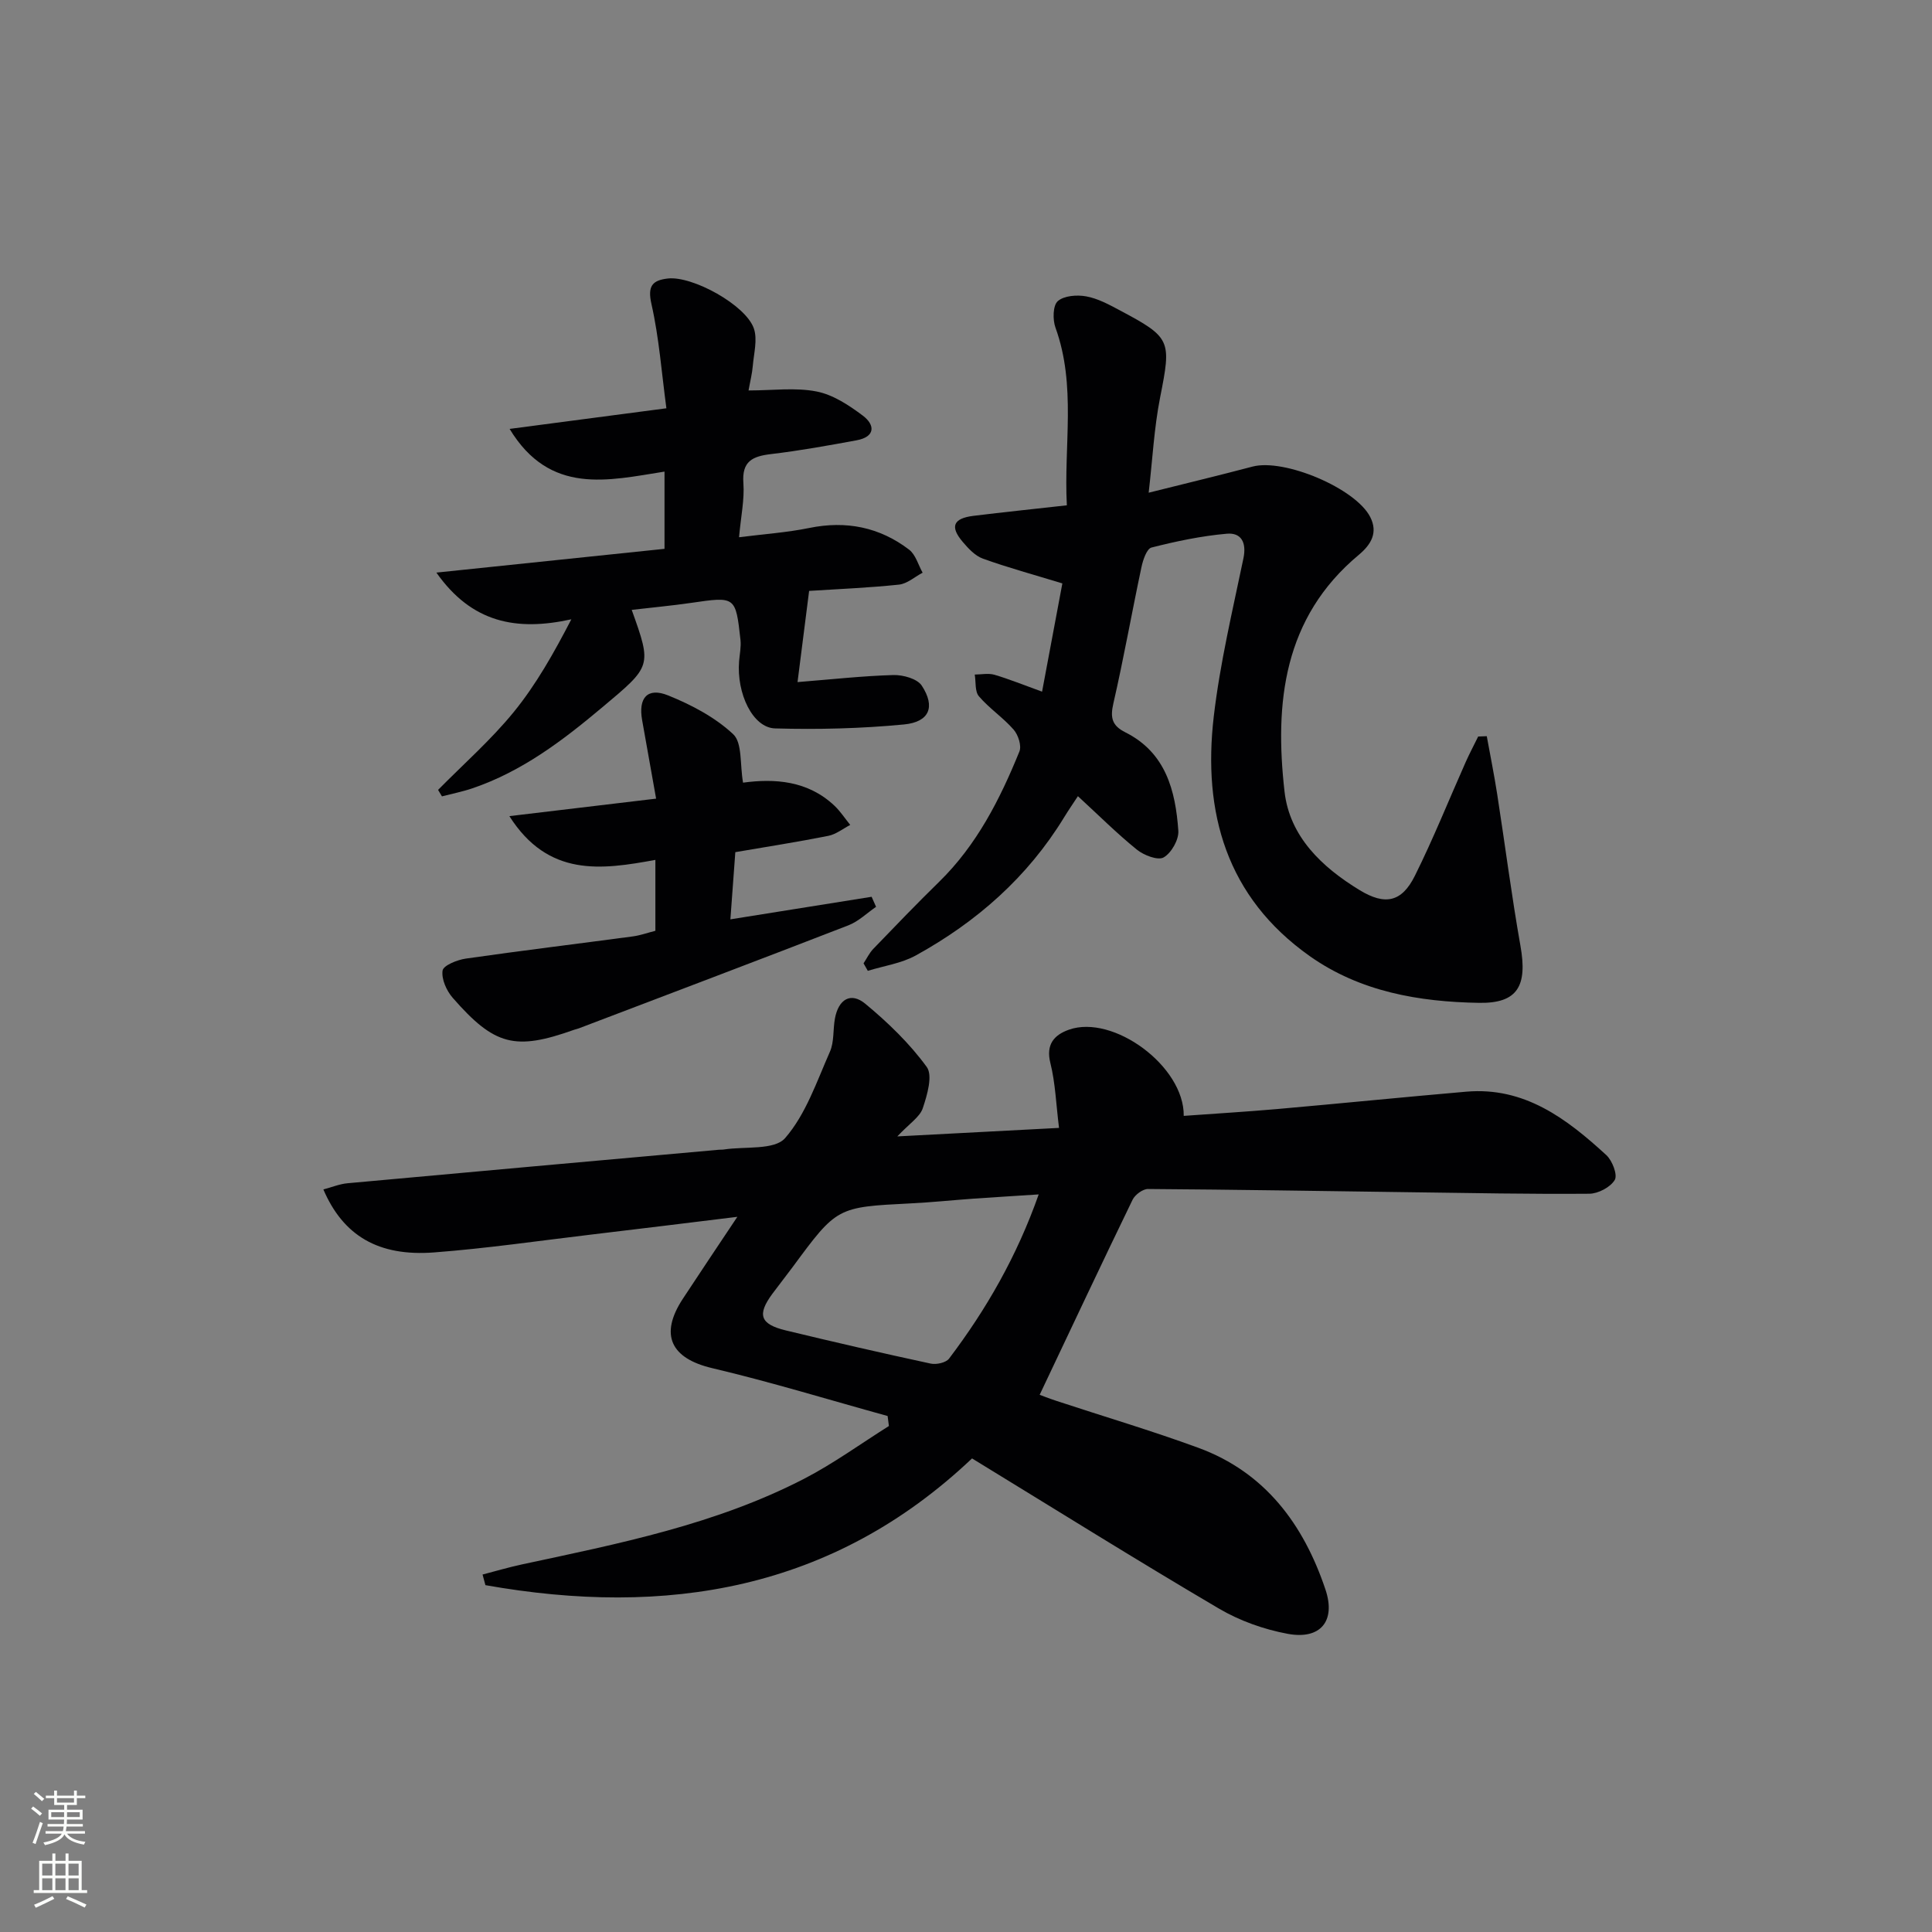<svg enable-background="new 0 0 400 400" viewBox="0 0 400 400" xmlns="http://www.w3.org/2000/svg"><rect x="0" y="0" width="400" height="400" fill="#808080" stroke="none"/><g fill="#010103"><path d="m183.77 293.17c-12.1-3.34-24.11-7.03-36.32-9.91-8.55-2.02-10.98-6.89-6.07-14.37 3.52-5.37 7.11-10.7 11.28-16.96-10.8 1.32-20.45 2.52-30.12 3.66-10.88 1.29-21.74 2.88-32.66 3.71-11.53.88-18.82-3.45-22.93-13.04 1.73-.45 3.34-1.13 4.99-1.28 25.64-2.35 51.29-4.64 76.93-6.94.33-.03.67.01 1-.05 4.35-.67 10.47.18 12.68-2.36 4.29-4.93 6.54-11.7 9.27-17.87.91-2.04.62-4.58 1.04-6.87.73-4 3.28-5.56 6.28-3.08 4.68 3.87 9.18 8.21 12.73 13.09 1.29 1.77.09 5.83-.82 8.55-.62 1.83-2.74 3.14-5.27 5.83 11.77-.62 22.22-1.17 33.48-1.76-.62-4.98-.76-9.31-1.79-13.42-.98-3.9.82-5.84 3.83-6.91 9.17-3.25 23.91 7.56 23.78 17.84 6.46-.47 12.89-.85 19.3-1.41 13.07-1.15 26.13-2.47 39.2-3.6 12.06-1.04 20.8 5.61 28.99 13.13 1.24 1.14 2.37 4.09 1.75 5.14-.89 1.51-3.43 2.84-5.27 2.86-12.32.1-24.64-.15-36.95-.31-18.14-.24-36.28-.55-54.42-.67-1.08-.01-2.68 1.18-3.19 2.22-6.43 13.25-12.69 26.58-19.24 40.39.34.12 1.94.76 3.57 1.29 9.76 3.22 19.63 6.14 29.28 9.68 13.85 5.08 21.81 15.9 26.32 29.34 2.21 6.58-1.08 10.42-7.79 9.18-4.93-.91-9.97-2.7-14.28-5.24-17.05-10.03-33.83-20.52-51.1-31.08-28.88 27.36-63.34 32.87-100.75 26.24-.2-.73-.39-1.47-.59-2.2 2.73-.71 5.43-1.51 8.18-2.1 19.97-4.28 40.05-8.25 58.4-17.73 6.1-3.16 11.71-7.25 17.55-10.92-.1-.68-.18-1.38-.27-2.07zm31.28-45.88c-5.09.33-9.37.59-13.65.89-4.3.31-8.59.76-12.89.97-15.23.77-15.23.74-24.4 13.18-1.38 1.87-2.83 3.68-4.21 5.55-3.18 4.32-2.54 6.28 2.8 7.57 9.97 2.41 19.97 4.71 30 6.87 1.17.25 3.15-.19 3.79-1.03 7.73-10.21 14.05-21.21 18.56-34z"/><path d="m237.82 102.01c7.7-1.93 14.62-3.59 21.51-5.41 6.53-1.72 21.31 4.47 24.36 10.44 1.64 3.22.21 5.68-2.36 7.83-15.63 13.02-17.47 30.65-15.38 49.03 1.06 9.3 7.73 15.63 15.53 20.38 5.29 3.23 8.74 2.51 11.46-2.97 3.84-7.71 7.04-15.73 10.55-23.61.79-1.76 1.7-3.47 2.55-5.21.59-.02 1.19-.05 1.78-.07.72 3.98 1.53 7.96 2.15 11.96 1.63 10.47 2.97 20.99 4.82 31.43 1.47 8.26-.52 11.96-8.58 11.82-12.4-.21-24.58-2.29-35.03-9.67-17.27-12.21-22.21-29.72-19.88-49.65 1.29-11 3.88-21.85 6.14-32.72.68-3.3-.47-5.35-3.44-5.09-5.25.46-10.47 1.56-15.59 2.86-.99.25-1.77 2.57-2.08 4.05-2 9.4-3.67 18.87-5.82 28.23-.68 2.95-.29 4.6 2.48 5.98 8.36 4.19 10.39 12.06 10.97 20.38.13 1.85-1.44 4.6-3.04 5.52-1.19.68-4.09-.44-5.54-1.61-4.12-3.33-7.89-7.1-12.21-11.07-.95 1.45-1.94 2.88-2.85 4.37-7.57 12.4-18.11 21.66-30.7 28.6-2.99 1.65-6.62 2.16-9.95 3.19-.29-.52-.59-1.03-.88-1.55.66-1 1.19-2.13 2-2.98 4.51-4.68 9.01-9.37 13.66-13.91 7.79-7.62 12.59-17.09 16.61-26.98.48-1.19-.25-3.44-1.2-4.52-2.17-2.49-5.03-4.38-7.18-6.89-.87-1.01-.61-2.98-.87-4.51 1.36-.01 2.82-.32 4.07.04 3 .88 5.91 2.07 9.87 3.5 1.5-8.01 2.94-15.68 4.2-22.41-5.98-1.83-11.29-3.27-16.45-5.13-1.61-.58-3.02-2.1-4.18-3.47-2.69-3.16-1.97-4.87 2.22-5.39 6.24-.77 12.49-1.41 19.34-2.18-.66-12.45 2-24.76-2.36-36.8-.59-1.64-.54-4.57.48-5.47 1.29-1.14 3.97-1.34 5.88-.99 2.39.43 4.68 1.67 6.87 2.84 10.77 5.72 10.78 6.23 8.43 18.14-1.24 6.3-1.56 12.76-2.36 19.67z"/><path d="m105.51 88.8c10.82-1.42 21.05-2.77 32.46-4.27-.99-7.34-1.51-14.57-3.09-21.56-.85-3.76.17-4.94 3.4-5.31 5.09-.57 16.13 5.49 17.8 10.35.78 2.28 0 5.13-.22 7.72-.13 1.6-.54 3.18-.88 5.11 5.02 0 9.69-.65 14.07.21 3.41.66 6.71 2.84 9.57 4.99 2.59 1.94 2.63 4.4-1.27 5.12-5.88 1.08-11.76 2.15-17.69 2.85-3.83.45-6.09 1.46-5.75 6 .25 3.4-.51 6.88-.9 11.22 5.21-.66 9.94-.98 14.54-1.92 7.63-1.56 14.55-.18 20.67 4.49 1.36 1.04 1.89 3.15 2.8 4.77-1.63.86-3.2 2.29-4.9 2.47-6.24.66-12.53.91-18.6 1.3-.78 6.15-1.52 11.97-2.4 18.88 7.14-.57 13.49-1.28 19.86-1.46 1.99-.05 4.92.76 5.86 2.19 2.87 4.38 1.6 7.53-3.67 8.04-8.85.85-17.81 1.07-26.7.82-4.63-.13-7.99-7.24-7.45-13.9.12-1.47.44-2.96.29-4.4-1-9.08-1.03-9.03-10.22-7.69-4.06.59-8.15.96-12.3 1.45 4.21 11.75 4.1 11.61-6.08 20.16-8.2 6.89-16.63 13.29-26.9 16.78-2.06.7-4.2 1.12-6.31 1.67-.27-.45-.53-.89-.8-1.34 5.27-5.35 10.96-10.35 15.68-16.14 4.63-5.69 8.28-12.18 11.91-19.18-11.39 2.51-20.63.72-27.94-9.67 16.13-1.68 31.52-3.29 47.23-4.92 0-5.27 0-10.33 0-15.99-11.66 1.84-23.72 4.95-32.07-8.84z"/><path d="m181.38 187.75c-1.9 1.3-3.64 3.02-5.73 3.83-18.57 7.2-37.2 14.24-55.81 21.33-.31.12-.64.18-.96.29-12.21 4.35-16.47 3.32-25.14-6.6-1.29-1.47-2.37-3.89-2.11-5.65.16-1.07 3.02-2.22 4.79-2.48 11.5-1.65 23.04-3.05 34.55-4.59 1.6-.21 3.14-.77 4.72-1.17 0-4.9 0-9.51 0-14.68-11.2 2.06-22.18 3.61-30.23-9.06 10.45-1.24 20.24-2.41 30.38-3.62-1.04-5.83-1.96-11.03-2.89-16.23-.83-4.62 1.08-6.87 5.36-5.15 4.84 1.95 9.74 4.53 13.49 8.04 1.91 1.79 1.37 6.21 2.04 10.03 6.51-.88 13.4-.45 18.93 4.78 1.23 1.17 2.18 2.64 3.26 3.97-1.5.78-2.93 1.94-4.52 2.26-6.32 1.26-12.69 2.25-19.27 3.38-.33 4.47-.65 8.86-1.02 13.91 10.14-1.62 19.69-3.15 29.24-4.67.31.69.61 1.39.92 2.08z"/></g><path d="m6.44 374.46.42-.45c.65.47 1.27.95 1.85 1.44l-.45.49c-.65-.56-1.25-1.06-1.82-1.48m.93 7.33-.63-.26c.55-1.36 1.05-2.8 1.53-4.33.19.1.38.19.59.27-.47 1.29-.96 2.73-1.49 4.32m-.38-10.38.44-.42c.43.34 1.01.82 1.74 1.44l-.49.49c-.53-.51-1.09-1.01-1.69-1.51m2.5.35h1.72v-1.04h.59v1.04h3.52v-1.04h.59v1.04h1.75v.53h-1.75v1.42h-2.03v.97h3.22v2.03h-3.24c0 .35-.01.66-.03.93h3.32v.53h-3.37c-.03.27-.08.58-.15.94h3.96v.53h-3.71c.67.92 1.93 1.48 3.79 1.68-.13.24-.23.44-.29.59-2.13-.38-3.48-1.08-4.04-2.12-.43.97-1.77 1.72-4.03 2.23-.09-.19-.2-.37-.33-.55 2.1-.42 3.37-1.03 3.81-1.83h-3.36v-.53h3.58c.08-.29.13-.61.16-.94h-3.33v-.53h3.39c.02-.27.04-.58.04-.93h-3.23v-2.03h3.25v-.97h-2.07v-1.42h-1.73zm1.12 3.44v1h2.65c.01-.3.02-.44.01-.4v-.25-.35zm1.19-2h3.52v-.91h-3.52zm4.71 2h-2.63v.59c0 .15-.01.28-.01.4h2.64z" fill="#fbfcfa"/><path d="m13.56 383.74h.63v1.52h2.72v6.07h1.13v.6h-11.06v-.6h1.13v-6.07h2.73v-1.52h.63v1.52h2.1v-1.52zm-2.69 8.83.38.56c-1.24.63-2.53 1.25-3.85 1.85-.1-.21-.21-.42-.34-.63 1.37-.55 2.63-1.15 3.81-1.78m-2.13-4.27h2.1v-2.45h-2.1zm0 3.04h2.1v-2.46h-2.1zm2.72-3.04h2.1v-2.45h-2.1zm0 3.04h2.1v-2.46h-2.1zm6.07 3.6c-1.41-.71-2.7-1.3-3.86-1.78l.35-.56c1.45.62 2.75 1.19 3.88 1.72zm-1.25-9.09h-2.1v2.45h2.1zm-2.09 5.49h2.1v-2.46h-2.1z" fill="#fbfcfa"/></svg>